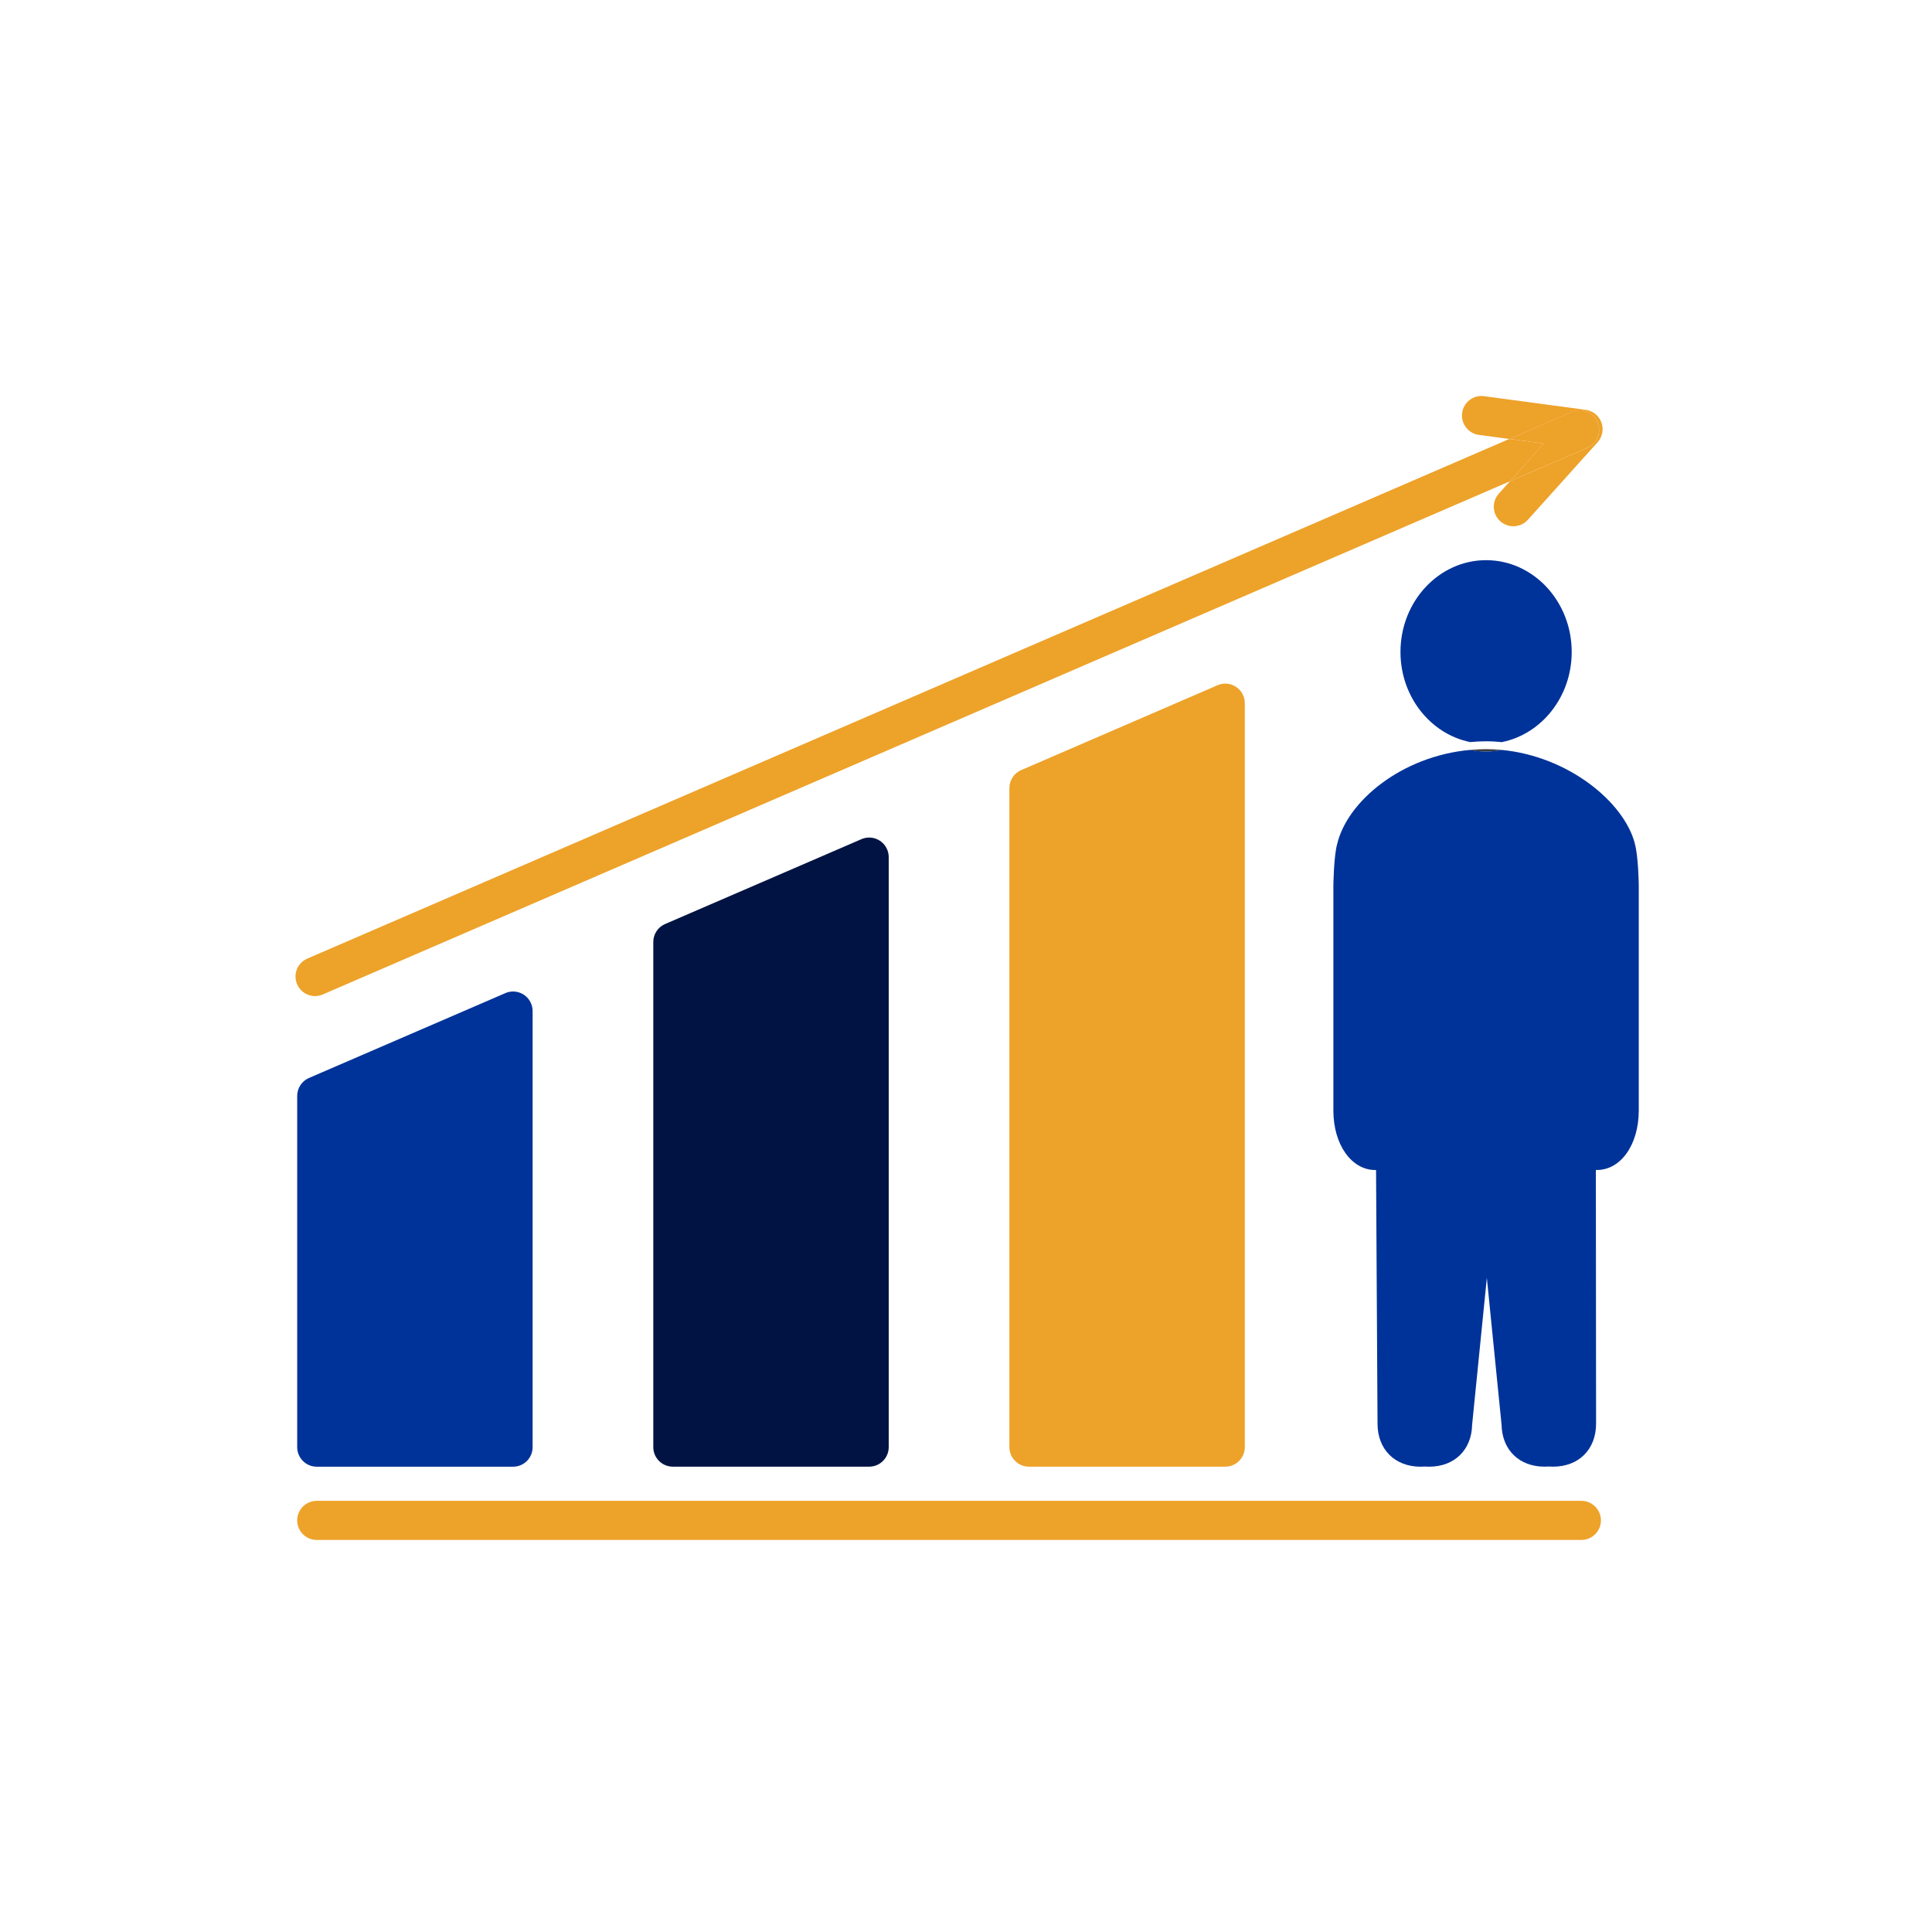 <?xml version="1.0" encoding="UTF-8"?>
<svg id="Layer_1" data-name="Layer 1" xmlns="http://www.w3.org/2000/svg" viewBox="0 0 512 512">
  <defs>
    <style>
      .cls-1 {
        fill: #3d3d3d;
      }

      .cls-1, .cls-2, .cls-3, .cls-4 {
        stroke-width: 0px;
      }

      .cls-2 {
        fill: #eda229;
      }

      .cls-3 {
        fill: #039;
      }

      .cls-4 {
        fill: #001342;
      }
    </style>
  </defs>
  <path class="cls-3" d="m393.84,148.45c-12.52,0-22.7,10.92-22.7,24.33,0,11.86,7.97,21.75,18.46,23.88,1.39-.13,2.8-.21,4.23-.21s2.79.09,4.16.22c10.53-2.1,18.53-12.01,18.53-23.89,0-13.42-10.18-24.33-22.69-24.33Z"/>
  <path class="cls-1" d="m398,198.75c-1.37-.13-2.76-.22-4.16-.22s-2.84.08-4.23.21c1.37.28,2.78.44,4.23.44s2.81-.16,4.16-.43Z"/>
  <path class="cls-3" d="m433.24,223.5c-2.89-10.99-17.62-23.06-35.24-24.76-1.35.27-2.74.43-4.16.43s-2.86-.16-4.23-.44c-18.24,1.65-32.65,13.68-35.27,25.05-.87,3.16-.98,10.7-.98,10.78v59.76c0,8.98,4.78,15.75,11.12,15.75.06,0,.13,0,.19,0l.39,67.21c0,6.82,4.58,11.41,11.41,11.41.43,0,.82-.02,1.13-.04.31.02.7.04,1.13.04,6.72,0,11.27-4.46,11.4-11.12.27-2.68,2.22-21.99,3.9-38.93,1.26,12.41,2.73,27.11,3.9,38.92.13,6.67,4.67,11.12,11.39,11.12.44,0,.82-.02,1.13-.04.31.02.7.04,1.13.04,6.82,0,11.4-4.58,11.4-11.41l-.06-67.21c6.53.18,11.37-6.65,11.37-15.75v-59.76c0-.08-.1-7.83-1.07-11.06Z"/>
  <path class="cls-2" d="m322.65,181.6l-52.03,22.49c-1.9.82-3.12,2.69-3.12,4.75v174.66c0,2.86,2.32,5.18,5.18,5.18h52.03c2.86,0,5.18-2.32,5.18-5.18v-197.15c0-1.74-.88-3.37-2.33-4.33-1.46-.96-3.3-1.12-4.9-.43Z"/>
  <path class="cls-4" d="m228.28,222.39l-52.03,22.49c-1.9.82-3.12,2.69-3.12,4.75v133.87c0,2.86,2.32,5.18,5.18,5.18h52.03c2.86,0,5.18-2.32,5.18-5.18v-156.36c0-1.74-.88-3.37-2.33-4.33-1.46-.96-3.3-1.12-4.9-.43Z"/>
  <path class="cls-3" d="m133.92,263.19l-52.03,22.48c-1.9.82-3.13,2.69-3.13,4.75v93.09c0,2.86,2.32,5.18,5.18,5.18h52.03c2.86,0,5.18-2.32,5.18-5.18v-115.57c0-1.74-.88-3.37-2.33-4.33-1.46-.96-3.3-1.12-4.9-.43Z"/>
  <path class="cls-2" d="m419.08,397.74H83.94c-2.86,0-5.18,2.32-5.18,5.18s2.32,5.18,5.18,5.18h335.14c2.86,0,5.18-2.32,5.18-5.18s-2.32-5.18-5.18-5.18Z"/>
  <g>
    <path class="cls-2" d="m400.13,127.55l20.53-8.88c2.63-1.13,3.83-4.18,2.7-6.81-1.13-2.63-4.18-3.83-6.81-2.7l-16.57,7.16,9.14,1.23-8.99,9.99Z"/>
    <path class="cls-2" d="m423.36,111.87c1.13,2.63-.07,5.67-2.7,6.81l-20.53,8.88-2.93,3.26c-1.91,2.13-1.74,5.4.39,7.31.99.89,2.23,1.33,3.46,1.33,1.42,0,2.83-.58,3.86-1.72l18.47-20.54c1.28-1.43,1.67-3.45,1.01-5.25-.66-1.8-2.27-3.09-4.17-3.34l-26.92-3.62c-2.85-.39-5.44,1.61-5.82,4.44-.38,2.83,1.61,5.44,4.44,5.82l8.07,1.08,16.57-7.16c2.63-1.13,5.68.07,6.81,2.7Z"/>
    <path class="cls-2" d="m83.49,263.97c.69,0,1.38-.14,2.05-.43L400.13,127.55l8.99-9.99-9.14-1.23L81.44,254.04c-2.63,1.13-3.83,4.18-2.7,6.81.85,1.96,2.75,3.13,4.76,3.13Z"/>
  </g>
</svg>